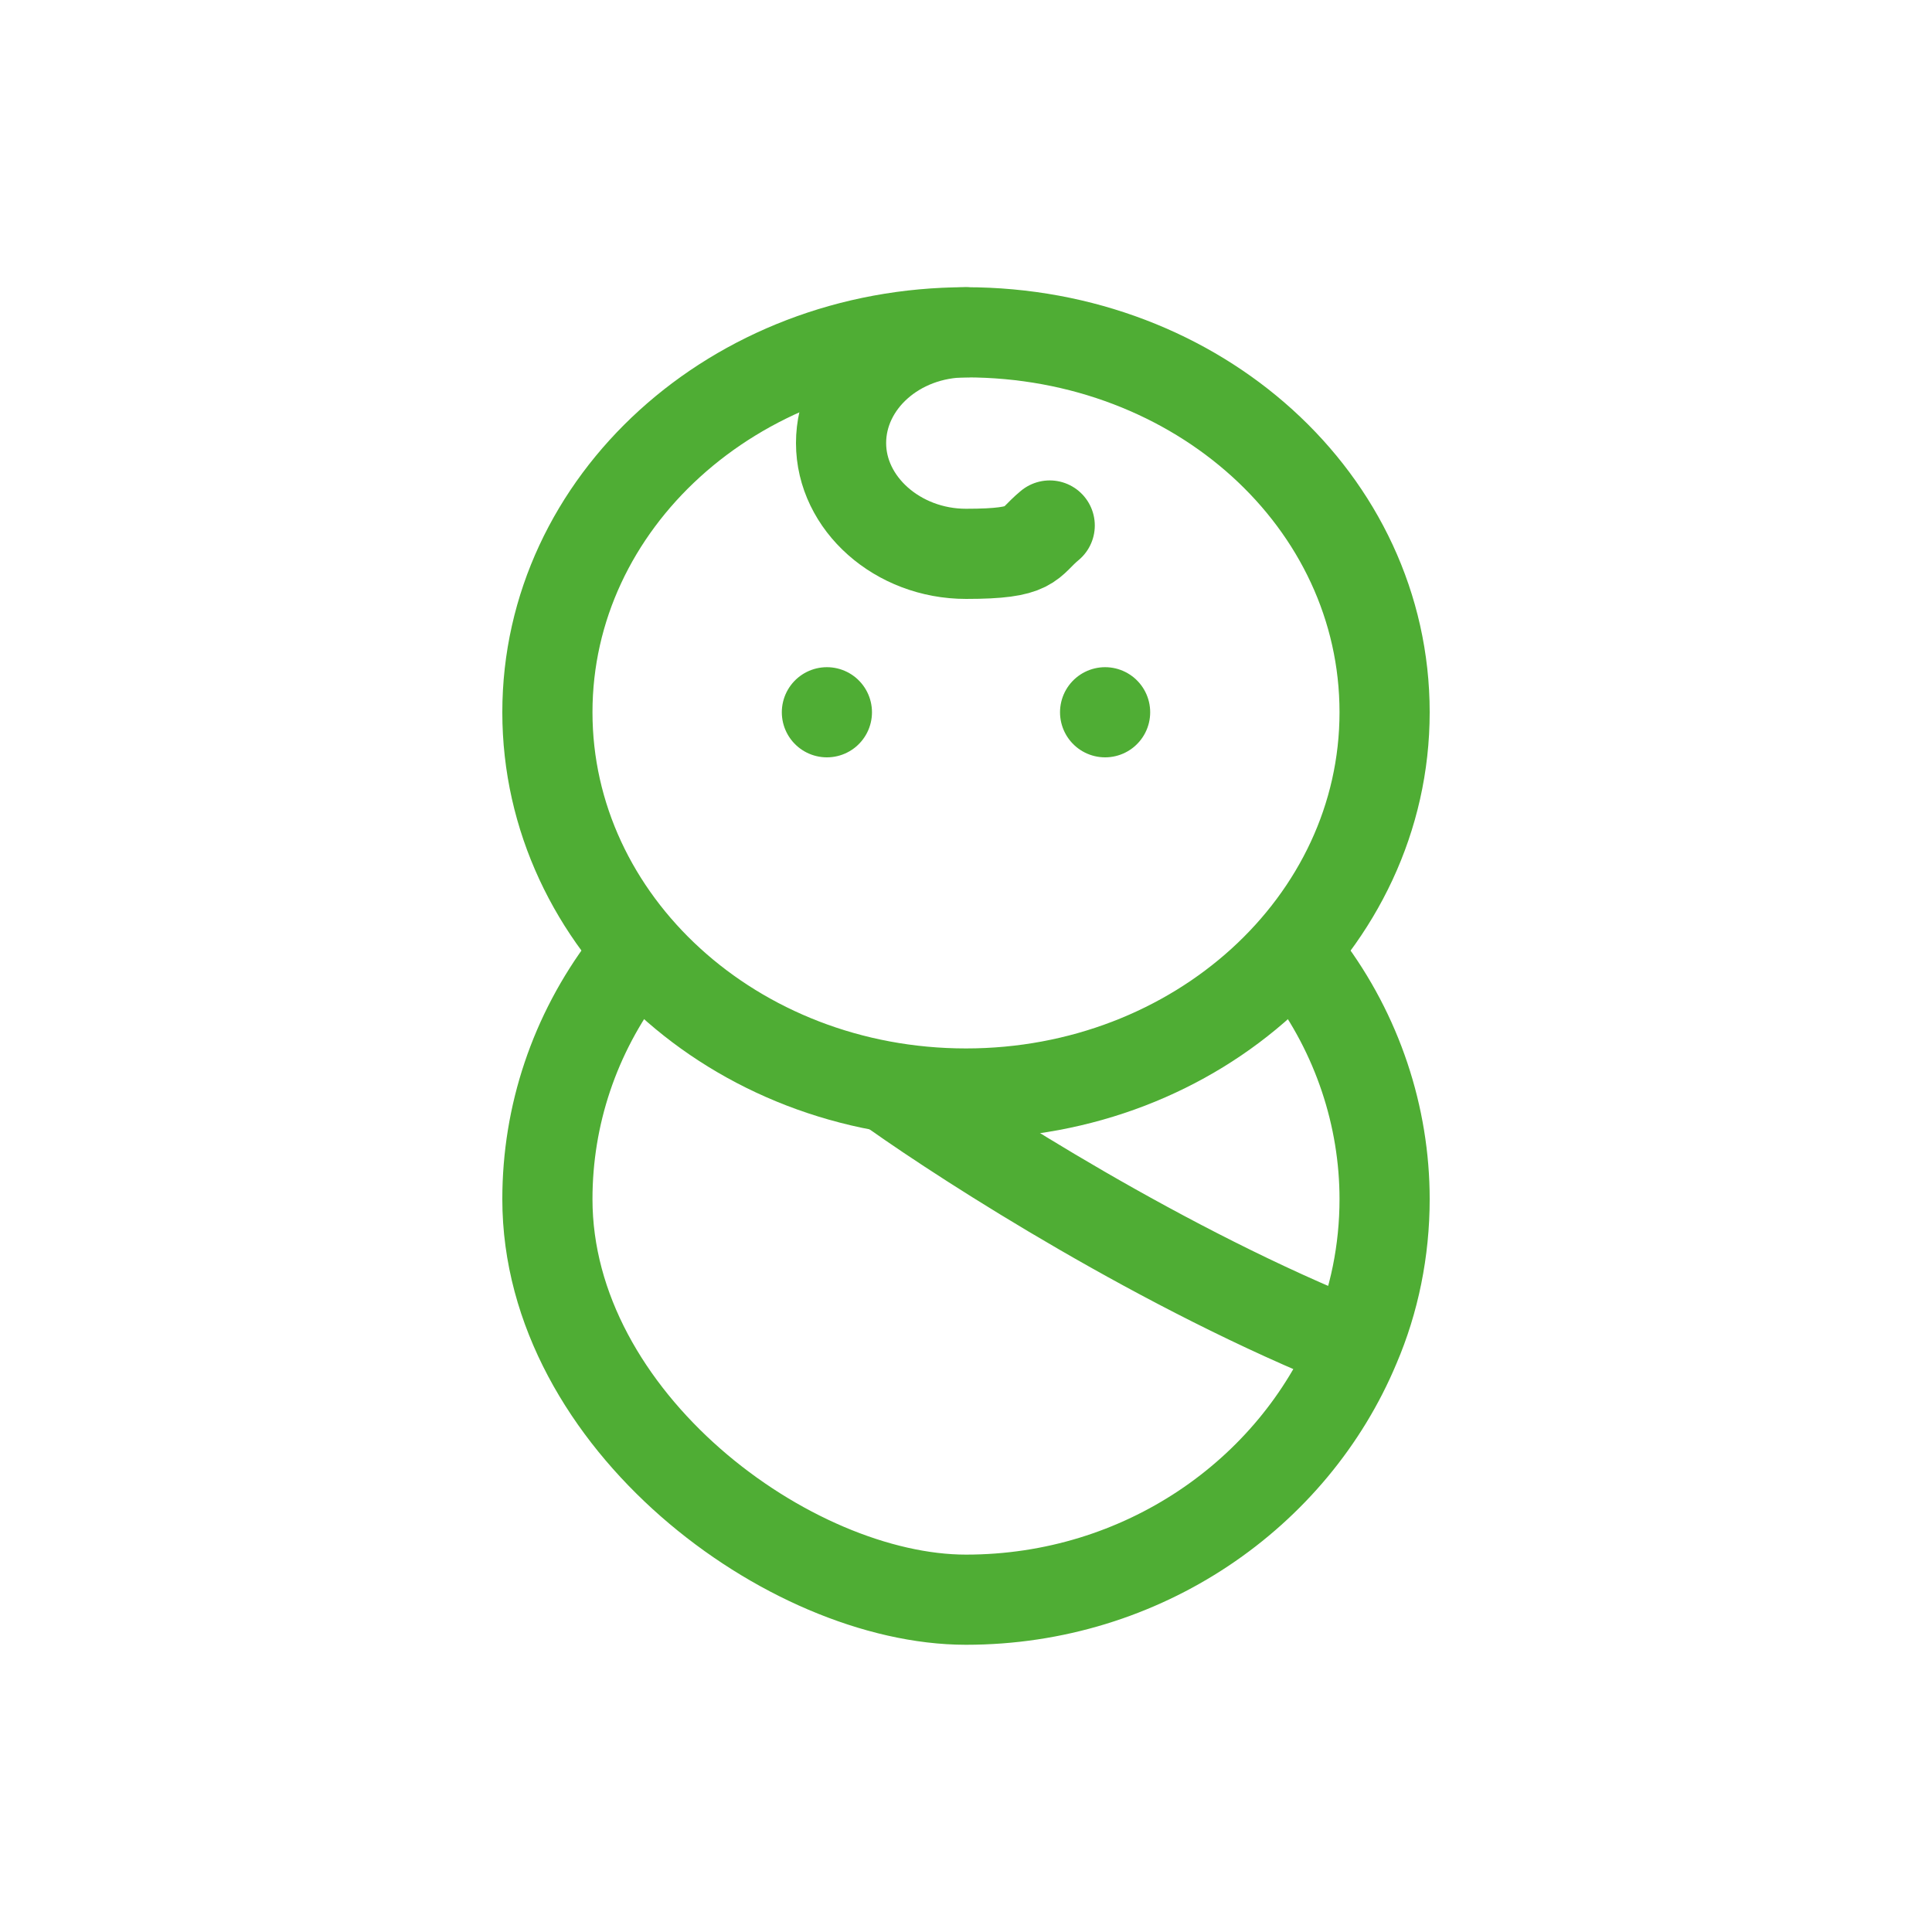<?xml version="1.0" encoding="UTF-8"?>
<svg id="_レイヤー_1" data-name="レイヤー_1" xmlns="http://www.w3.org/2000/svg" width="150" height="150" version="1.1" viewBox="0 0 150 150">
  <!-- Generator: Adobe Illustrator 29.3.1, SVG Export Plug-In . SVG Version: 2.1.0 Build 151)  -->
  <defs>
    <style>
      .st0, .st1 {
        fill: none;
        stroke: #4fad34;
        stroke-width: 7px;
      }

      .st1 {
        stroke-linecap: round;
      }
    </style>
  </defs>
  <path class="st0" d="M75,84.9c17.9,0,32.5-13.2,32.5-29.6s-14.5-29.5-32.5-29.5-32.5,13.2-32.5,29.5,14.5,29.6,32.5,29.6Z"/>
  <path class="st1" d="M101.4,75c4,5.3,6.1,11.7,6.1,18.1,0,4-.8,7.9-2.3,11.4M105.2,104.5c-4.8,11.5-16.5,19.7-30.2,19.7s-32.5-13.9-32.5-31.1c0-6.5,2.1-12.8,6.1-18.1M105.2,104.5c-14.8-5.9-29.9-15.6-35.7-19.7M75,25.8c-5.4,0-9.7,3.9-9.7,8.6s4.4,8.6,9.7,8.6,4.8-.8,6.5-2.2M64.2,55.3h0M85.8,55.3h0"/>
</svg>
